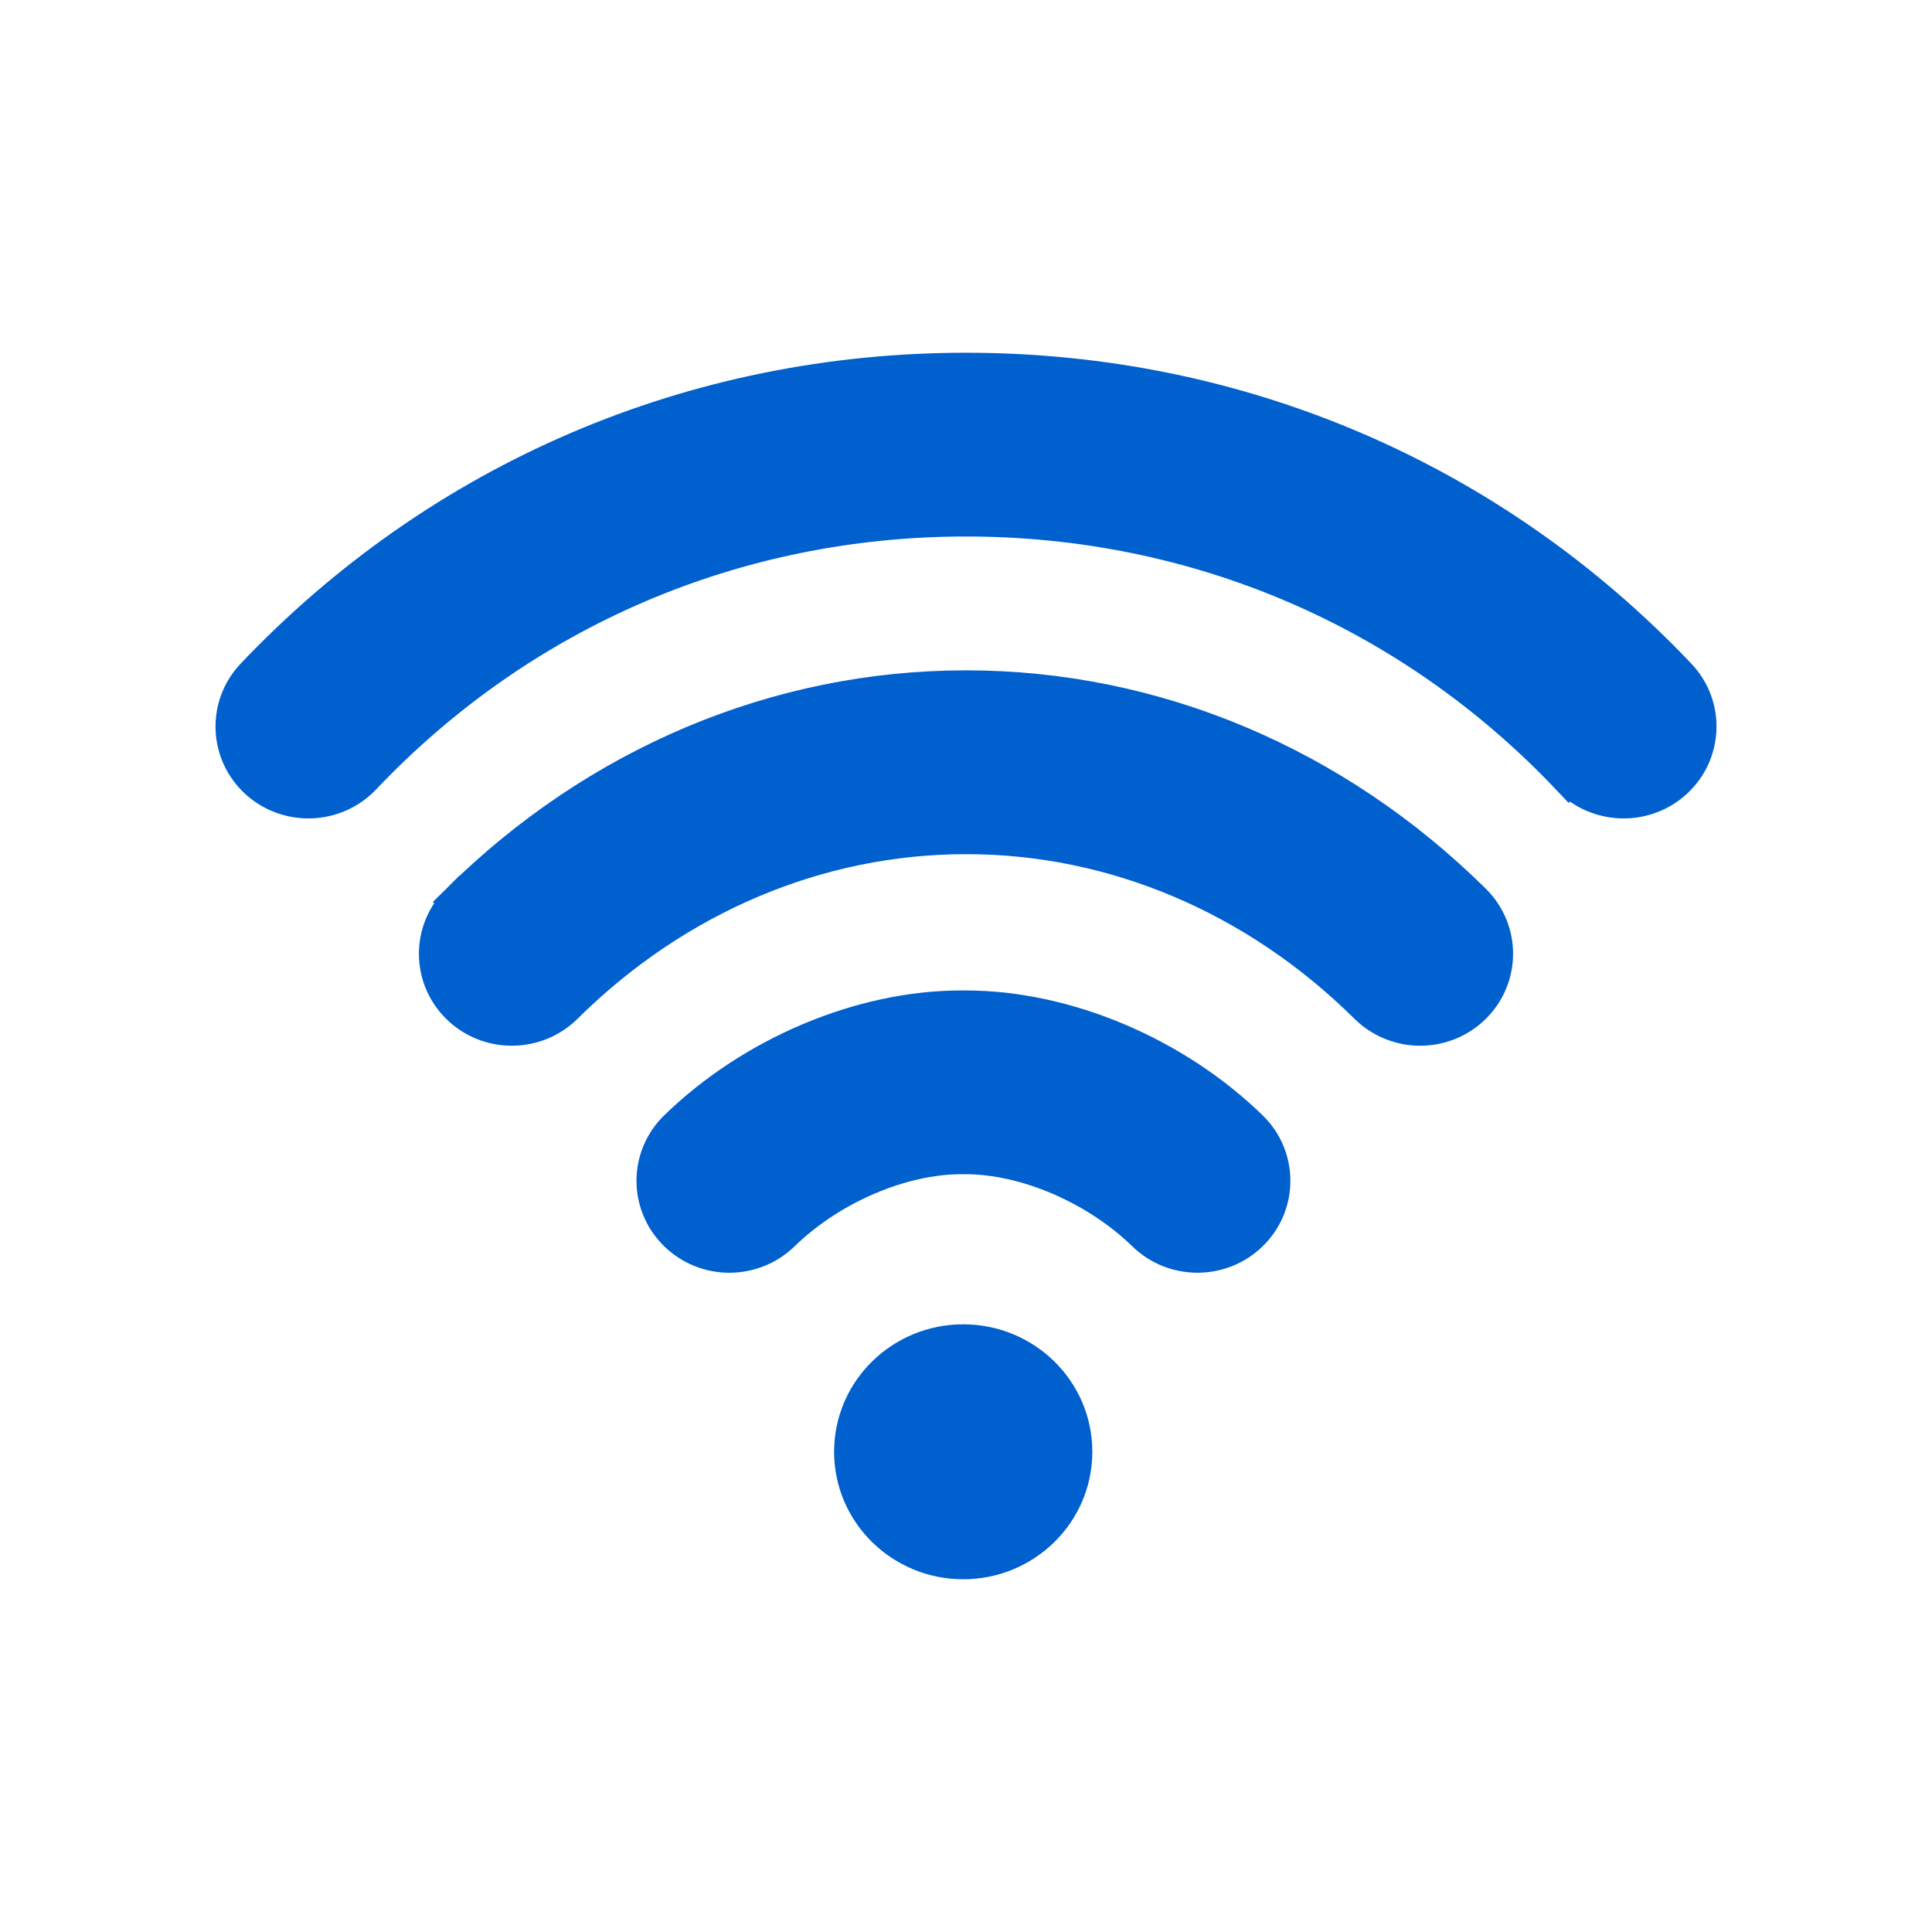 <svg width="26" height="26" viewBox="0 0 26 26" fill="none" xmlns="http://www.w3.org/2000/svg">
<path d="M3.42 9.103L3.42 9.103C3.042 9.502 3.064 10.129 3.47 10.501L3.47 10.501C3.874 10.87 4.504 10.848 4.88 10.452C7.011 8.206 9.893 6.97 13.001 6.97C16.107 6.97 18.99 8.206 21.12 10.452L21.302 10.28L21.12 10.452C21.318 10.66 21.585 10.764 21.851 10.764C22.093 10.764 22.338 10.677 22.53 10.501L22.53 10.501C22.936 10.129 22.959 9.502 22.58 9.103C20.068 6.456 16.665 4.997 13 4.997C9.336 4.997 5.933 6.456 3.42 9.103ZM18.404 13.533L18.404 13.533C18.6 13.726 18.857 13.823 19.113 13.823C19.365 13.823 19.62 13.728 19.815 13.538L19.815 13.538C20.209 13.154 20.212 12.527 19.821 12.139C17.954 10.292 15.532 9.271 13 9.271C10.468 9.271 8.045 10.292 6.179 12.139L6.355 12.317L6.179 12.139C5.788 12.527 5.791 13.154 6.185 13.538C6.576 13.92 7.207 13.917 7.596 13.533C9.089 12.054 11.009 11.245 13 11.245C14.991 11.244 16.91 12.054 18.404 13.533ZM9.113 15.189L9.113 15.189C8.719 15.572 8.716 16.2 9.107 16.587L9.107 16.587C9.302 16.781 9.56 16.878 9.815 16.878C10.068 16.878 10.322 16.784 10.518 16.594C11.171 15.958 12.128 15.552 12.938 15.552H12.993C13.802 15.552 14.76 15.958 15.413 16.594L15.413 16.594C15.805 16.975 16.436 16.972 16.824 16.587C17.215 16.2 17.212 15.572 16.818 15.189C15.799 14.197 14.339 13.579 12.993 13.579H12.938C11.593 13.579 10.132 14.197 9.113 15.189ZM12.963 21.003C13.78 21.003 14.45 20.351 14.45 19.537C14.45 18.724 13.78 18.072 12.963 18.072C12.145 18.072 11.475 18.724 11.475 19.537C11.475 20.351 12.145 21.003 12.963 21.003Z" fill="#0060CE" stroke="#0060CE" stroke-width="0.5"/>
</svg>
